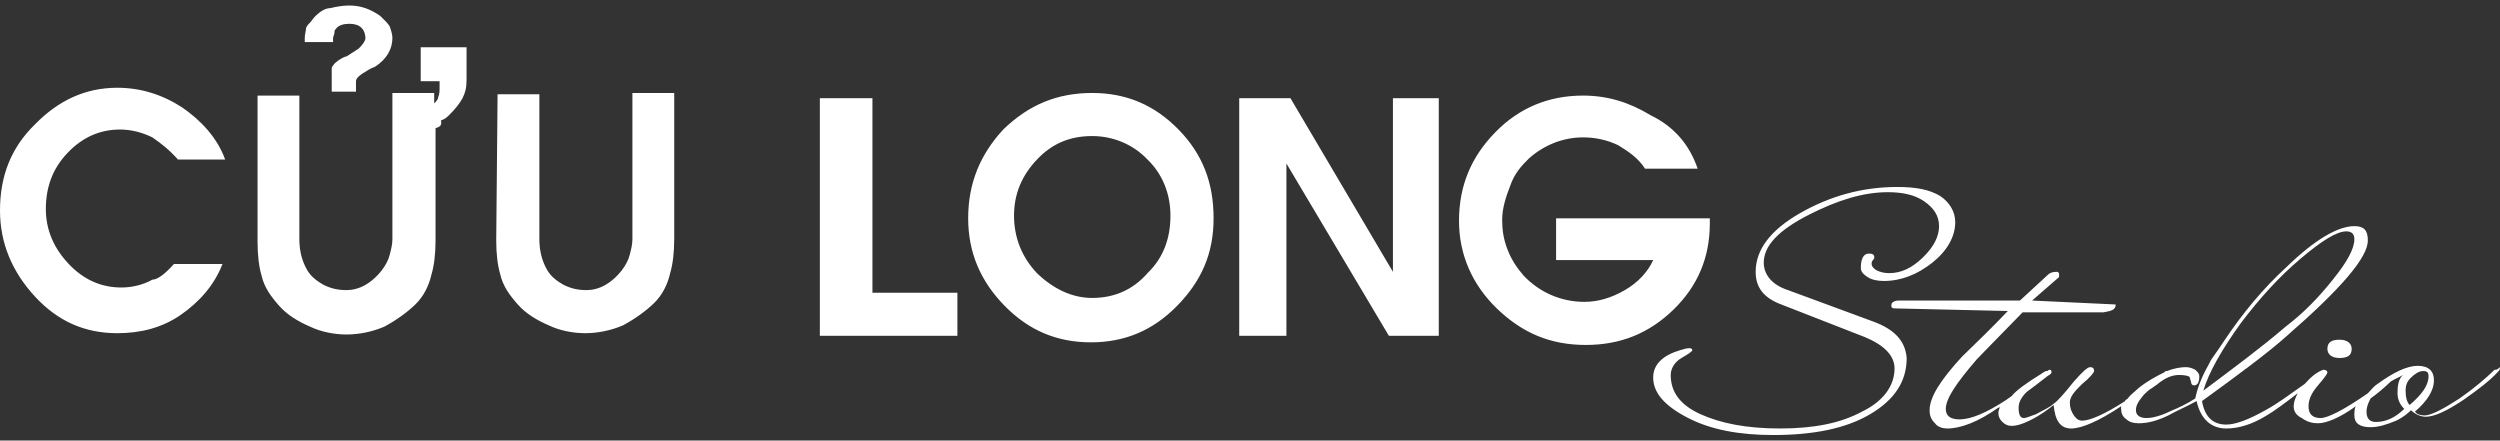 <svg width="227" height="40" viewBox="0 0 227 40" fill="none" xmlns="http://www.w3.org/2000/svg">
<rect x="0" y="0" width="227" height="40" fill="#333333" stroke="none"/>
<path fill-rule="evenodd" clip-rule="evenodd" d="M30.242 3.819H27.671V3.464C27.671 3.108 27.793 2.752 27.793 2.515C27.916 2.278 28.038 2.16 28.161 2.041C28.283 1.922 28.406 1.685 28.651 1.448C29.018 1.093 29.508 0.737 29.997 0.737C30.487 0.619 31.099 0.5 31.711 0.5C32.813 0.5 33.67 0.856 34.528 1.448C34.895 1.804 35.262 2.16 35.385 2.397C35.507 2.752 35.63 3.108 35.63 3.464C35.63 4.412 35.14 5.36 34.038 6.071C33.67 6.19 33.303 6.427 32.936 6.664C32.569 6.901 32.324 7.138 32.324 7.375V8.324H30.12V6.309C30.12 6.19 30.12 6.071 30.242 5.953C30.365 5.716 30.61 5.597 30.732 5.479C31.099 5.242 31.344 5.123 31.467 5.123C31.834 4.886 32.201 4.649 32.569 4.412C32.936 4.056 33.181 3.701 33.181 3.464C33.181 3.108 33.058 2.752 32.813 2.515C32.569 2.278 32.201 2.16 31.711 2.16C31.222 2.16 30.732 2.278 30.487 2.634C30.365 2.752 30.365 2.871 30.365 2.989C30.365 3.108 30.242 3.345 30.242 3.464V3.819ZM15.794 23.971H20.202C19.468 25.868 18.121 27.409 16.407 28.594C14.693 29.78 12.733 30.254 10.652 30.254C7.714 30.254 5.265 29.187 3.183 26.935C1.102 24.682 0 22.075 0 19.111C0 16.029 0.98 13.421 3.183 11.287C5.265 9.153 7.714 7.968 10.652 7.968C12.733 7.968 14.693 8.561 16.529 9.746C18.243 10.932 19.712 12.473 20.447 14.488H16.162C15.427 13.658 14.693 13.065 13.835 12.473C12.856 11.998 11.877 11.761 10.897 11.761C9.06 11.761 7.469 12.473 6.122 13.895C4.775 15.318 4.163 16.977 4.163 18.992C4.163 20.889 4.898 22.549 6.244 23.971C7.591 25.394 9.183 26.105 11.019 26.105C11.999 26.105 12.978 25.868 13.835 25.394C14.325 25.394 15.06 24.801 15.794 23.971ZM154.149 15.318H149.374C148.762 14.369 147.905 13.777 146.926 13.184C145.946 12.71 144.844 12.473 143.742 12.473C141.906 12.473 140.191 13.184 138.845 14.369C138.11 15.081 137.498 15.792 137.131 16.859C136.763 17.807 136.396 18.874 136.396 19.941C136.396 20.889 136.518 21.719 136.886 22.667C137.253 23.616 137.743 24.327 138.355 25.038C139.824 26.579 141.783 27.409 143.865 27.409C145.089 27.409 146.313 27.053 147.538 26.342C148.762 25.631 149.619 24.682 150.109 23.616H141.293V19.822H155.251V20.296C155.251 23.378 154.149 25.986 151.946 28.12C149.742 30.254 147.17 31.321 143.987 31.321C140.804 31.321 138.232 30.254 135.906 28.002C133.702 25.868 132.478 23.141 132.478 20.059C132.478 16.859 133.58 14.251 135.784 11.998C137.988 9.746 140.681 8.679 143.742 8.679C145.946 8.679 147.905 9.272 149.864 10.457C152.068 11.524 153.415 13.184 154.149 15.318ZM112.521 30.491V8.916H117.173L126.478 24.682V8.916H130.641V30.491H126.111L116.806 14.844V30.491H112.521ZM99.175 8.442C102.236 8.442 104.807 9.509 107.011 11.761C109.215 14.014 110.194 16.622 110.194 19.822C110.194 23.023 109.092 25.512 106.888 27.764C104.684 30.017 102.113 31.084 99.052 31.084C95.991 31.084 93.42 30.017 91.216 27.764C89.012 25.512 87.91 22.904 87.91 19.822C87.91 16.622 89.012 14.014 91.094 11.761C93.42 9.509 95.991 8.442 99.175 8.442ZM99.175 12.354C97.093 12.354 95.502 13.065 94.155 14.488C92.808 15.91 92.073 17.57 92.073 19.585C92.073 21.6 92.808 23.378 94.155 24.801C95.624 26.223 97.338 27.053 99.175 27.053C101.134 27.053 102.848 26.342 104.195 24.801C105.664 23.378 106.276 21.6 106.276 19.585C106.276 17.57 105.542 15.792 104.195 14.488C102.848 13.065 101.011 12.354 99.175 12.354ZM74.442 30.491V8.916H79.217V26.579H86.931V30.491H74.442ZM45.18 8.561H48.975V21.719C48.975 22.786 49.22 23.734 49.71 24.564C50.077 25.157 50.567 25.512 51.179 25.868C51.914 26.223 52.526 26.342 53.261 26.342C53.75 26.342 54.362 26.223 54.975 25.868C55.587 25.512 56.077 25.038 56.444 24.564C56.811 24.09 57.056 23.616 57.178 23.141C57.301 22.667 57.423 22.193 57.423 21.719V8.442H61.219V21.719C61.219 22.904 61.096 23.971 60.852 24.801C60.607 25.868 60.117 26.816 59.382 27.527C58.648 28.239 57.668 28.95 56.566 29.543C55.464 30.017 54.24 30.254 53.138 30.254C52.036 30.254 50.812 30.017 49.832 29.543C48.73 29.068 47.751 28.476 47.016 27.646C46.282 26.816 45.669 25.986 45.425 24.919C45.18 24.09 45.057 23.023 45.057 21.837L45.18 8.561ZM39.547 11.643V21.837C39.547 23.023 39.425 24.09 39.18 24.919C38.935 25.986 38.446 26.935 37.711 27.646C36.976 28.357 35.997 29.068 34.895 29.661C33.793 30.135 32.569 30.372 31.467 30.372C30.365 30.372 29.14 30.135 28.161 29.661C27.059 29.187 26.079 28.594 25.345 27.764C24.61 26.935 23.998 26.105 23.753 25.038C23.508 24.208 23.386 23.141 23.386 21.956V8.679H27.181V21.719C27.181 22.786 27.426 23.734 27.916 24.564C28.283 25.157 28.773 25.512 29.385 25.868C30.12 26.223 30.732 26.342 31.467 26.342C31.956 26.342 32.569 26.223 33.181 25.868C33.793 25.512 34.283 25.038 34.65 24.564C35.017 24.09 35.262 23.616 35.385 23.141C35.507 22.667 35.63 22.193 35.63 21.719V8.442H39.425V9.391C39.547 9.272 39.792 9.035 39.792 8.798C39.915 8.561 39.915 8.205 39.915 7.85V7.375H38.201V4.293H42.364V7.257C42.364 7.968 42.241 8.442 41.996 8.916C41.751 9.391 41.262 9.983 40.772 10.457C40.527 10.694 40.404 10.813 40.037 10.932C40.16 11.406 39.915 11.524 39.547 11.643ZM170.066 29.187L162.353 26.342C160.883 25.868 160.149 24.919 160.149 23.853C160.149 22.312 161.496 20.889 164.312 19.467C166.883 18.163 169.209 17.451 171.413 17.451C172.76 17.451 173.862 17.689 174.719 18.281C175.576 18.874 176.066 19.585 176.066 20.533C176.066 21.482 175.576 22.43 174.597 23.378C173.617 24.327 172.638 24.801 171.536 24.801C171.046 24.801 170.679 24.682 170.434 24.564C170.189 24.445 169.944 24.208 169.944 23.971C169.944 23.853 169.944 23.734 170.066 23.616C170.189 23.497 170.189 23.378 170.189 23.378C170.189 23.141 170.066 23.023 169.699 23.023C169.209 23.023 168.964 23.497 168.964 24.327C168.964 24.682 169.209 24.919 169.577 25.157C169.944 25.394 170.434 25.512 171.046 25.512C172.638 25.512 174.107 24.919 175.454 23.853C176.8 22.786 177.535 21.482 177.535 20.178C177.535 19.23 177.045 18.4 176.188 17.807C175.209 17.214 173.984 16.977 172.27 16.977C169.087 16.977 166.148 17.807 163.455 19.348C160.761 20.889 159.414 22.667 159.414 24.682C159.414 26.105 160.149 27.053 161.741 27.646L169.332 30.609C171.046 31.321 172.025 32.269 172.025 33.454C172.025 34.995 171.046 36.418 169.087 37.366C167.128 38.433 164.679 38.907 161.618 38.907C158.557 38.907 156.231 38.433 154.394 37.603C152.558 36.773 151.701 35.588 151.701 34.047C151.701 33.454 152.068 32.862 152.68 32.506C153.292 32.151 153.66 31.913 153.66 31.795C153.66 31.558 153.292 31.558 152.558 31.795C150.966 32.269 150.109 33.099 150.109 34.284C150.109 35.707 151.211 36.892 153.292 37.959C155.374 39.026 157.945 39.5 161.006 39.5C164.679 39.5 167.618 38.907 169.821 37.603C172.025 36.299 173.127 34.64 173.127 32.506C173.005 30.965 172.025 29.898 170.066 29.187ZM211.328 31.676C211.328 32.15 211.695 32.506 212.43 32.506C213.165 32.506 213.532 32.269 213.532 31.676C213.532 31.202 213.165 30.846 212.43 30.846C211.695 30.846 211.328 31.084 211.328 31.676ZM226.633 33.573C226.51 33.573 226.51 33.573 226.51 33.573C225.653 34.403 224.674 35.233 223.327 36.181C221.858 37.129 220.756 37.722 220.143 37.722C219.776 37.722 219.409 37.603 219.286 37.366C220.388 36.418 221.001 35.47 221.001 34.521C221.001 33.691 220.511 33.217 219.531 33.217C218.552 33.217 217.327 33.81 215.858 34.877C215.491 35.114 215.246 35.47 215.001 35.707C212.797 37.248 211.328 37.959 210.716 37.959C209.981 37.959 209.614 37.603 209.614 36.892C209.614 36.299 209.859 35.707 210.471 34.995C211.083 34.284 211.328 33.929 211.328 33.81C211.328 33.691 211.205 33.573 210.961 33.573C210.593 33.691 209.981 34.047 209.369 34.758L209.246 34.877C207.9 35.825 206.798 36.655 205.696 37.248C204.227 38.078 203.002 38.552 202.145 38.552C200.921 38.552 200.186 37.84 199.941 36.418C203.369 33.929 205.941 32.032 207.655 30.491C212.552 26.223 215.001 23.378 215.001 21.837C215.001 20.889 214.634 20.533 213.777 20.533C212.307 20.533 210.226 21.719 207.655 24.208C205.451 26.223 203.614 28.476 202.023 30.846C201.166 32.15 200.676 32.743 200.676 32.862C200.064 33.929 199.574 34.995 199.329 36.181C198.594 36.655 197.86 37.011 197.003 37.366C196.023 37.84 195.289 37.959 194.921 37.959C194.309 37.959 193.942 37.722 193.942 37.248C193.942 36.774 194.187 36.418 194.676 35.825C194.921 35.588 195.166 35.351 195.411 35.233C195.533 35.114 195.778 34.995 195.901 34.877C196.635 34.284 197.248 34.047 197.86 34.047C198.472 34.047 198.839 34.166 198.839 34.284C198.839 34.403 198.962 34.64 198.962 34.758C198.962 34.877 199.084 34.995 199.207 34.995C199.574 34.995 199.696 34.64 199.696 34.166C199.696 33.929 199.574 33.81 199.329 33.573C199.084 33.454 198.839 33.336 198.472 33.336C197.982 33.336 197.37 33.454 196.758 33.691H196.635L196.513 33.81C195.778 34.166 194.921 34.64 194.187 35.233C193.819 35.588 193.452 35.825 193.207 36.181C193.085 36.299 192.962 36.299 192.962 36.418C191.126 37.603 189.779 38.196 189.044 38.196C188.799 38.196 188.554 38.078 188.31 37.722C188.065 37.366 187.942 37.011 187.942 36.536C187.942 36.062 188.31 35.588 189.044 34.877C189.779 34.284 190.146 33.81 190.146 33.691C190.146 33.454 190.024 33.336 189.779 33.336C189.534 33.336 189.044 33.81 188.31 34.64C187.453 35.707 186.84 36.418 186.473 36.655C186.106 37.011 185.494 37.248 184.881 37.603C184.269 37.84 183.902 37.959 183.779 37.959C183.412 37.959 183.29 37.603 183.29 37.011C183.29 36.536 183.535 36.062 184.024 35.588C184.514 35.233 185.126 34.758 185.738 34.284C185.861 34.166 186.106 34.047 186.228 33.929C186.351 33.691 186.228 33.573 186.106 33.573C185.983 33.573 185.983 33.691 185.861 33.691C185.861 33.691 185.861 33.691 185.738 33.691C185.616 33.81 185.494 33.81 185.371 33.929C184.024 34.758 183.045 35.47 182.677 35.944C182.555 36.062 182.31 36.181 182.188 36.299C180.351 37.485 179.004 38.078 177.902 38.078C177.045 38.078 176.678 37.722 176.678 37.129C176.678 36.181 177.658 34.758 179.494 32.625C179.739 32.388 181.086 30.965 183.657 28.357H189.656C190.513 28.357 191.003 28.357 191.003 28.357C191.738 28.239 192.105 28.12 192.105 27.646L184.514 27.29L186.963 25.157C186.963 25.157 186.963 25.038 186.963 24.801C186.84 24.682 186.84 24.682 186.718 24.682C186.351 24.682 186.106 24.801 185.983 24.919L183.412 27.29H172.393C172.025 27.29 171.903 27.409 171.78 27.527C171.658 27.883 171.78 28.002 172.025 28.002L182.31 28.239C180.963 29.661 179.494 31.084 178.147 32.388C176.188 34.521 175.209 36.062 175.209 37.248C175.209 37.722 175.331 38.078 175.698 38.433C175.943 38.789 176.433 38.907 176.8 38.907C178.025 38.907 179.616 38.315 181.453 37.011C181.453 37.011 181.576 37.011 181.576 36.892C181.576 37.129 181.453 37.248 181.453 37.485C181.453 37.84 181.576 38.078 181.82 38.315C182.065 38.552 182.31 38.67 182.677 38.67C183.045 38.67 183.535 38.552 184.269 38.196C185.249 37.722 185.861 37.248 186.473 36.774C186.595 38.196 187.085 38.907 188.065 38.907C189.044 38.907 190.636 38.196 192.595 36.892C192.595 37.011 192.595 37.129 192.595 37.129C192.595 37.485 192.717 37.84 193.085 38.078C193.33 38.315 193.697 38.433 194.187 38.433C195.044 38.433 195.901 38.196 196.88 37.722C197.737 37.248 198.594 36.892 199.451 36.418C199.819 38.078 200.798 38.907 202.145 38.907C203.247 38.907 204.471 38.552 205.818 37.722C206.43 37.366 207.41 36.655 208.634 35.707C208.389 36.181 208.267 36.536 208.267 36.892C208.267 37.366 208.512 37.722 209.002 37.959C209.491 38.315 209.981 38.433 210.471 38.433C211.206 38.433 212.43 37.959 213.899 36.892C213.777 37.129 213.777 37.485 213.777 37.722C213.777 38.433 214.266 38.789 215.246 38.789C215.981 38.789 216.715 38.552 217.572 38.196C218.307 37.84 218.674 37.485 218.919 37.248C219.286 37.603 219.776 37.84 220.266 37.84C221.001 37.84 222.102 37.366 223.694 36.299C225.041 35.351 226.143 34.521 226.878 33.691C227 33.573 227 33.454 227 33.336C226.755 33.573 226.633 33.573 226.633 33.573ZM203.492 29.305C205.206 27.053 206.92 25.157 208.879 23.497C210.838 21.837 212.185 21.008 213.042 21.008C213.532 21.008 213.777 21.245 213.777 21.719C213.777 22.549 213.165 23.734 211.818 25.394C210.593 26.935 209.246 28.357 207.532 29.661C205.328 31.558 202.757 33.454 200.064 35.47C200.553 33.81 201.778 31.676 203.492 29.305ZM215.736 38.315C215.124 38.315 214.879 37.959 214.879 37.366C214.879 37.011 215.001 36.655 215.246 36.181C215.736 35.825 216.348 35.351 217.083 34.64C217.45 34.403 217.817 34.284 218.184 34.047C217.817 34.403 217.695 34.877 217.695 35.707C217.695 36.299 217.94 36.774 218.307 37.129C217.45 37.959 216.593 38.315 215.736 38.315ZM218.429 35.47C218.429 34.995 218.552 34.64 218.919 34.284C219.286 33.929 219.654 33.691 220.021 33.691C220.388 33.691 220.511 33.81 220.511 34.166C220.511 34.995 219.899 35.825 218.797 36.774C218.552 36.536 218.429 36.062 218.429 35.47Z" fill="white"/>
</svg>
